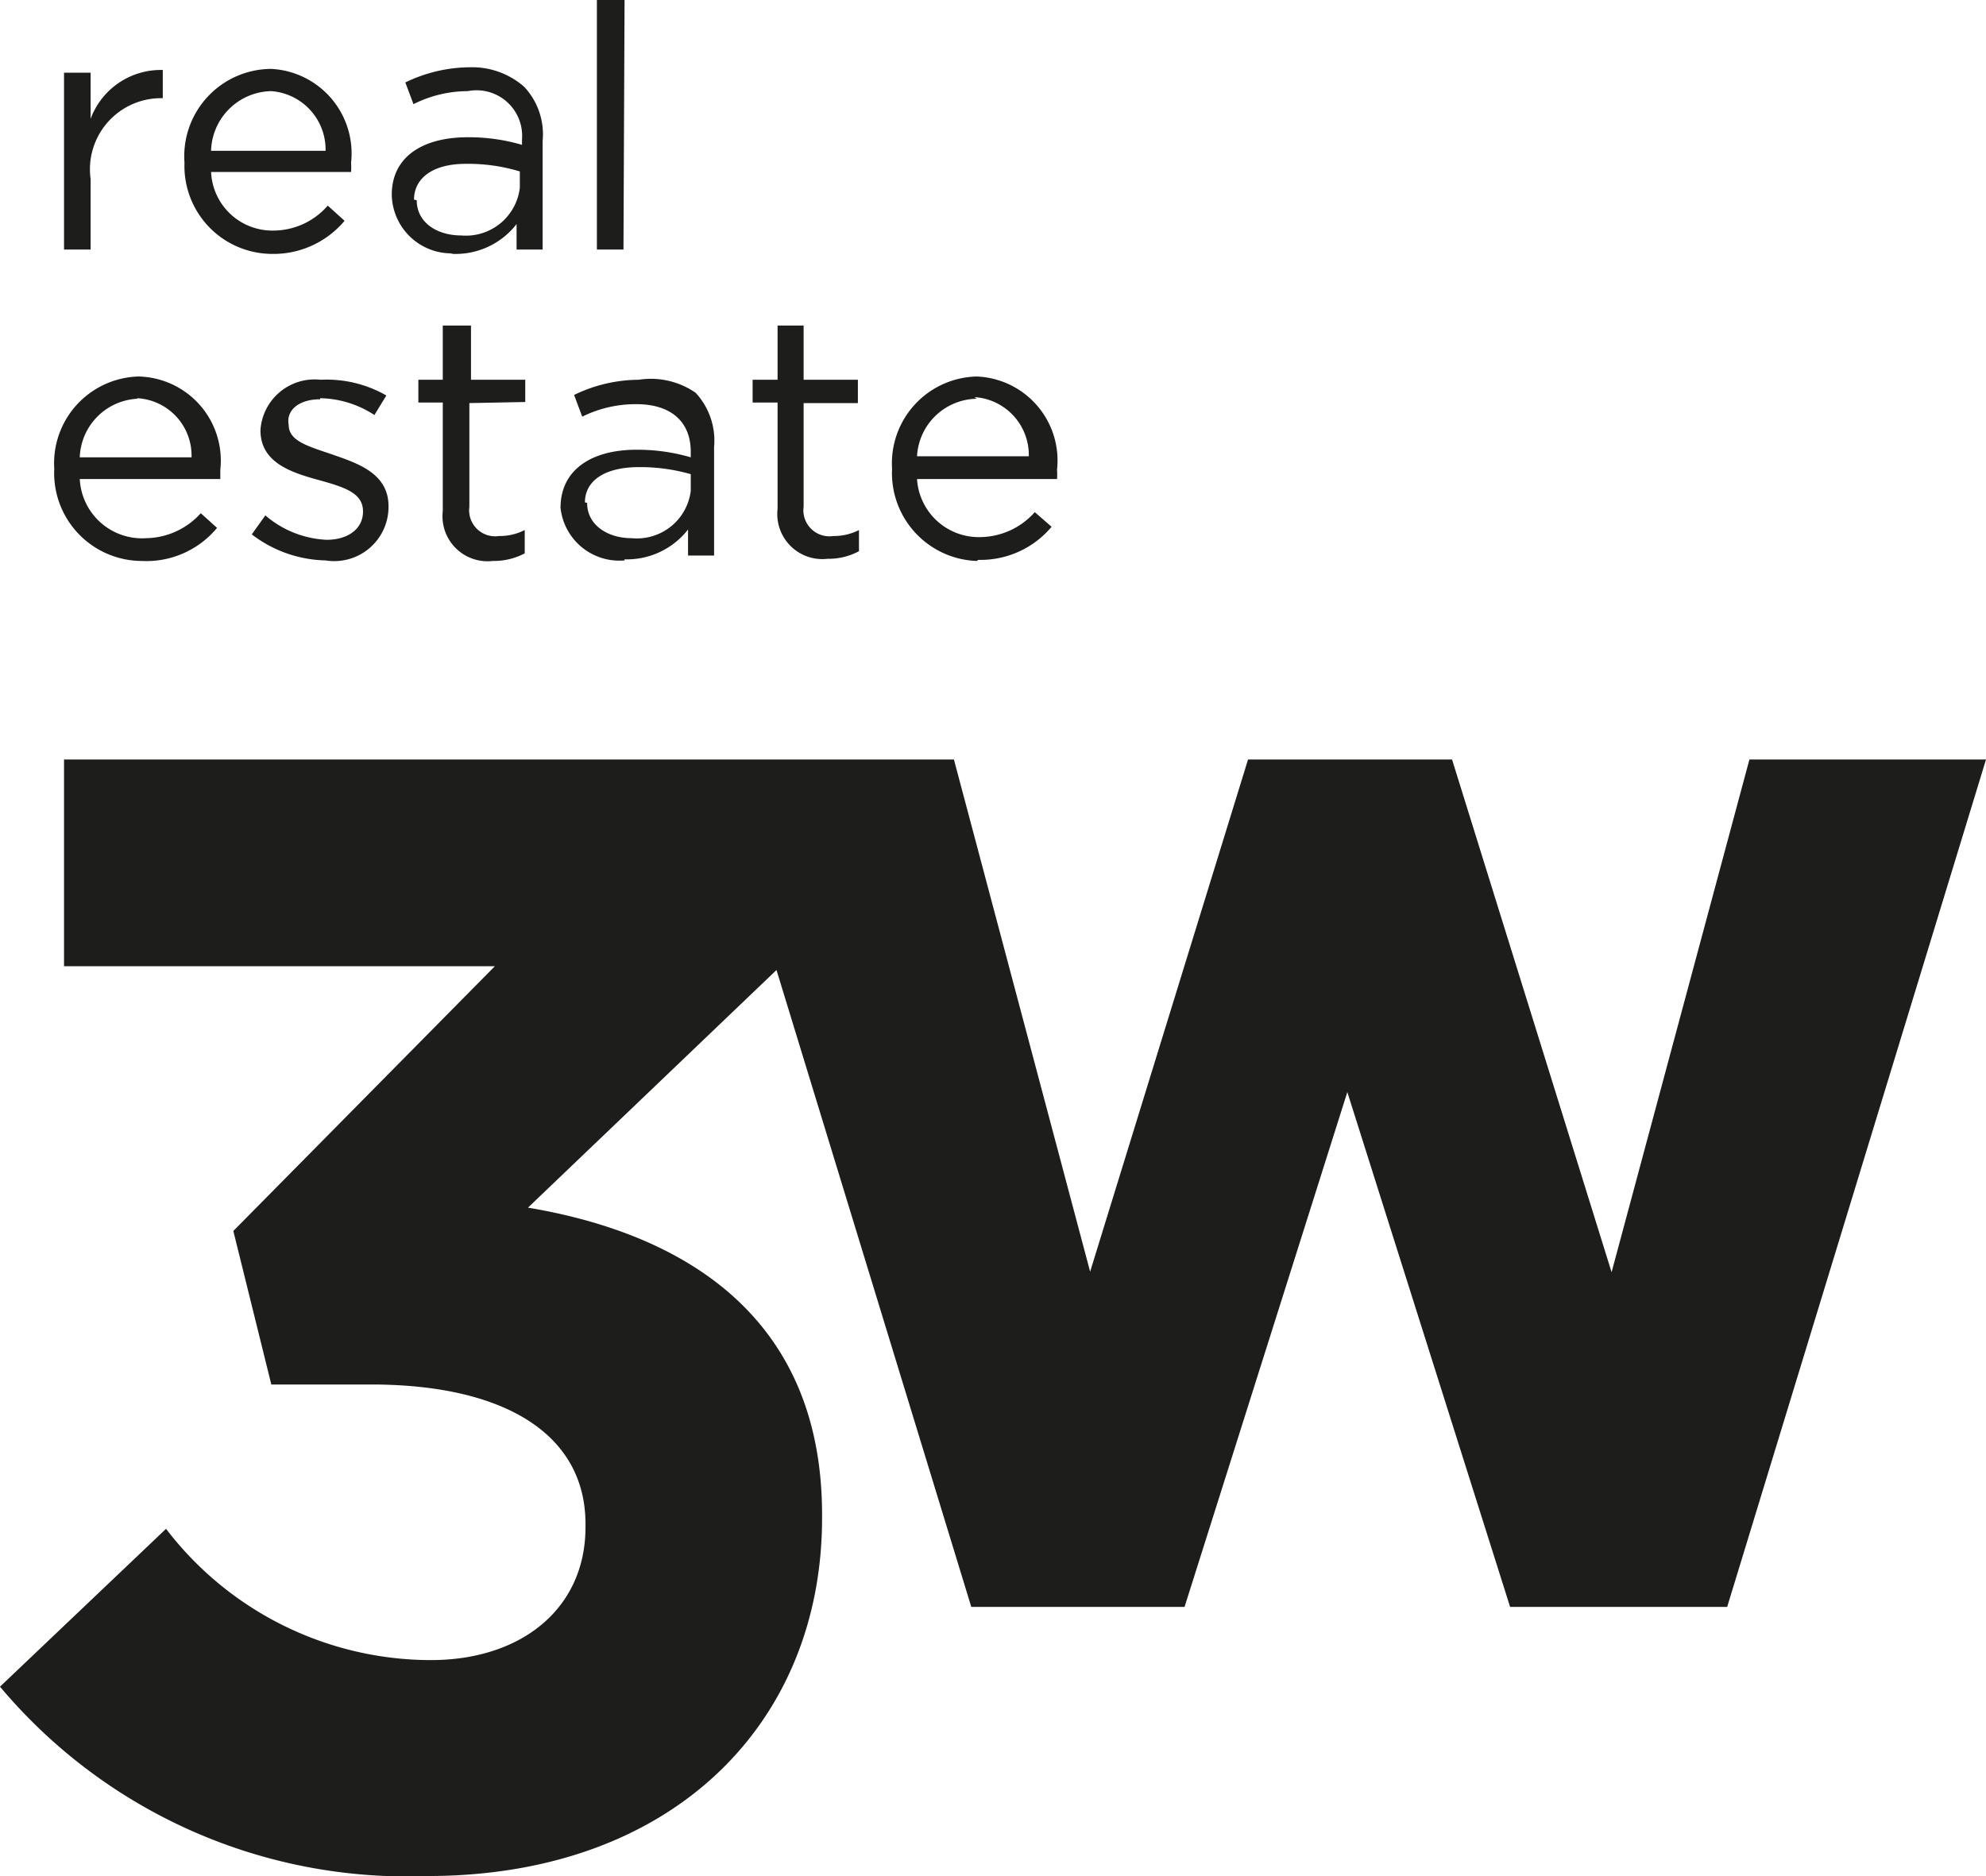<svg xmlns="http://www.w3.org/2000/svg" viewBox="0 0 36.6 34.58"><defs><style>.cls-1{fill:#1d1d1b;}</style></defs><title>Middel 2</title><g id="Laag_2" data-name="Laag 2"><g id="Laag_1-2" data-name="Laag 1"><path class="cls-1" d="M32.24,14,29.7,23.45,26.76,14H23l-2.91,9.44L17.58,14H1.18v3.81H9.12L4.3,22.69,5,25.52H6.84c2.48,0,3.95.93,3.95,2.57v.06c0,1.5-1.18,2.45-2.85,2.45a6.15,6.15,0,0,1-4.88-2.42L0,31.09a9.79,9.79,0,0,0,7.88,3.49c4.5,0,7.27-2.8,7.27-6.6v-.06c0-3.75-2.68-5.2-5.42-5.66l4.58-4.38L17.9,29.62h3.93l3-9.49,3,9.49h4L36.6,14ZM1.67,3.3A1.31,1.31,0,0,1,3,1.81H3V1.29a1.38,1.38,0,0,0-1.33.9V1.34H1.18V4.6h.49ZM5,4.68a1.71,1.71,0,0,0,1.35-.61l-.31-.28a1.33,1.33,0,0,1-1,.46A1.13,1.13,0,0,1,3.89,3.17H6.47a1.23,1.23,0,0,0,0-.17A1.56,1.56,0,0,0,5,1.27,1.61,1.61,0,0,0,3.4,3,1.62,1.62,0,0,0,5,4.68ZM5,1.68a1.08,1.08,0,0,1,1,1.1H3.89A1.13,1.13,0,0,1,5,1.68Zm3.35,3a1.42,1.42,0,0,0,1.17-.55V4.6H10v-2a1.28,1.28,0,0,0-.34-1,1.45,1.45,0,0,0-1-.36,2.75,2.75,0,0,0-1.19.28l.15.4a2.23,2.23,0,0,1,1-.24.84.84,0,0,1,1,.89v.1a3.47,3.47,0,0,0-1-.14c-.83,0-1.4.36-1.4,1.06v0A1.1,1.1,0,0,0,8.3,4.67Zm-.72-1c0-.39.34-.66.95-.66a3.29,3.29,0,0,1,1,.14v.3a1,1,0,0,1-1.08.88c-.45,0-.82-.24-.82-.65ZM11.51,0H11V4.6h.49ZM2.61,10.34A1.69,1.69,0,0,0,4,9.73l-.3-.27a1.38,1.38,0,0,1-1,.46A1.15,1.15,0,0,1,1.47,8.83H4.06V8.66A1.55,1.55,0,0,0,2.55,6.94,1.6,1.6,0,0,0,1,8.64,1.62,1.62,0,0,0,2.61,10.34Zm-.08-3a1.06,1.06,0,0,1,1,1.09H1.47A1.12,1.12,0,0,1,2.53,7.35Zm3.37,0a1.88,1.88,0,0,1,1,.31l.22-.36A2.21,2.21,0,0,0,5.91,7a1,1,0,0,0-1.11.93h0c0,.6.57.78,1.08.92s.81.25.81.58h0c0,.32-.28.52-.67.52A1.86,1.86,0,0,1,4.89,9.5l-.25.35A2.31,2.31,0,0,0,6,10.33a1,1,0,0,0,1.16-1h0c0-.59-.54-.78-1-.94s-.84-.25-.84-.56h0C5.27,7.56,5.51,7.36,5.9,7.36Zm3.78.07V7h-1V6H8.16V7H7.71v.42h.45v2a.83.83,0,0,0,.92.92,1.22,1.22,0,0,0,.59-.14V9.77a1,1,0,0,1-.47.11.48.48,0,0,1-.55-.54V7.43Zm1.83,2.9a1.43,1.43,0,0,0,1.17-.55v.48h.48v-2a1.3,1.3,0,0,0-.34-1A1.45,1.45,0,0,0,11.77,7a2.75,2.75,0,0,0-1.19.28l.15.4a2.22,2.22,0,0,1,1-.23c.61,0,1,.3,1,.88v.1a3.47,3.47,0,0,0-1-.14c-.83,0-1.4.37-1.4,1.07h0A1.09,1.09,0,0,0,11.51,10.33Zm-.73-1.05c0-.39.35-.65,1-.65a3.39,3.39,0,0,1,.95.13v.31a1,1,0,0,1-1.09.87c-.44,0-.82-.24-.82-.65Zm3.55.12a.83.83,0,0,0,.92.92,1.18,1.18,0,0,0,.58-.14V9.77a1,1,0,0,1-.47.11.48.48,0,0,1-.55-.54V7.43h1V7h-1V6h-.48V7h-.46v.42h.46Zm3.7.94a1.71,1.71,0,0,0,1.35-.61l-.31-.27a1.36,1.36,0,0,1-1,.46A1.14,1.14,0,0,1,16.9,8.83h2.58a1.09,1.09,0,0,0,0-.17A1.55,1.55,0,0,0,18,6.94a1.6,1.6,0,0,0-1.56,1.7A1.62,1.62,0,0,0,18,10.34Zm-.07-3a1.07,1.07,0,0,1,1,1.09H16.9A1.12,1.12,0,0,1,18,7.35Z"/></g></g></svg>